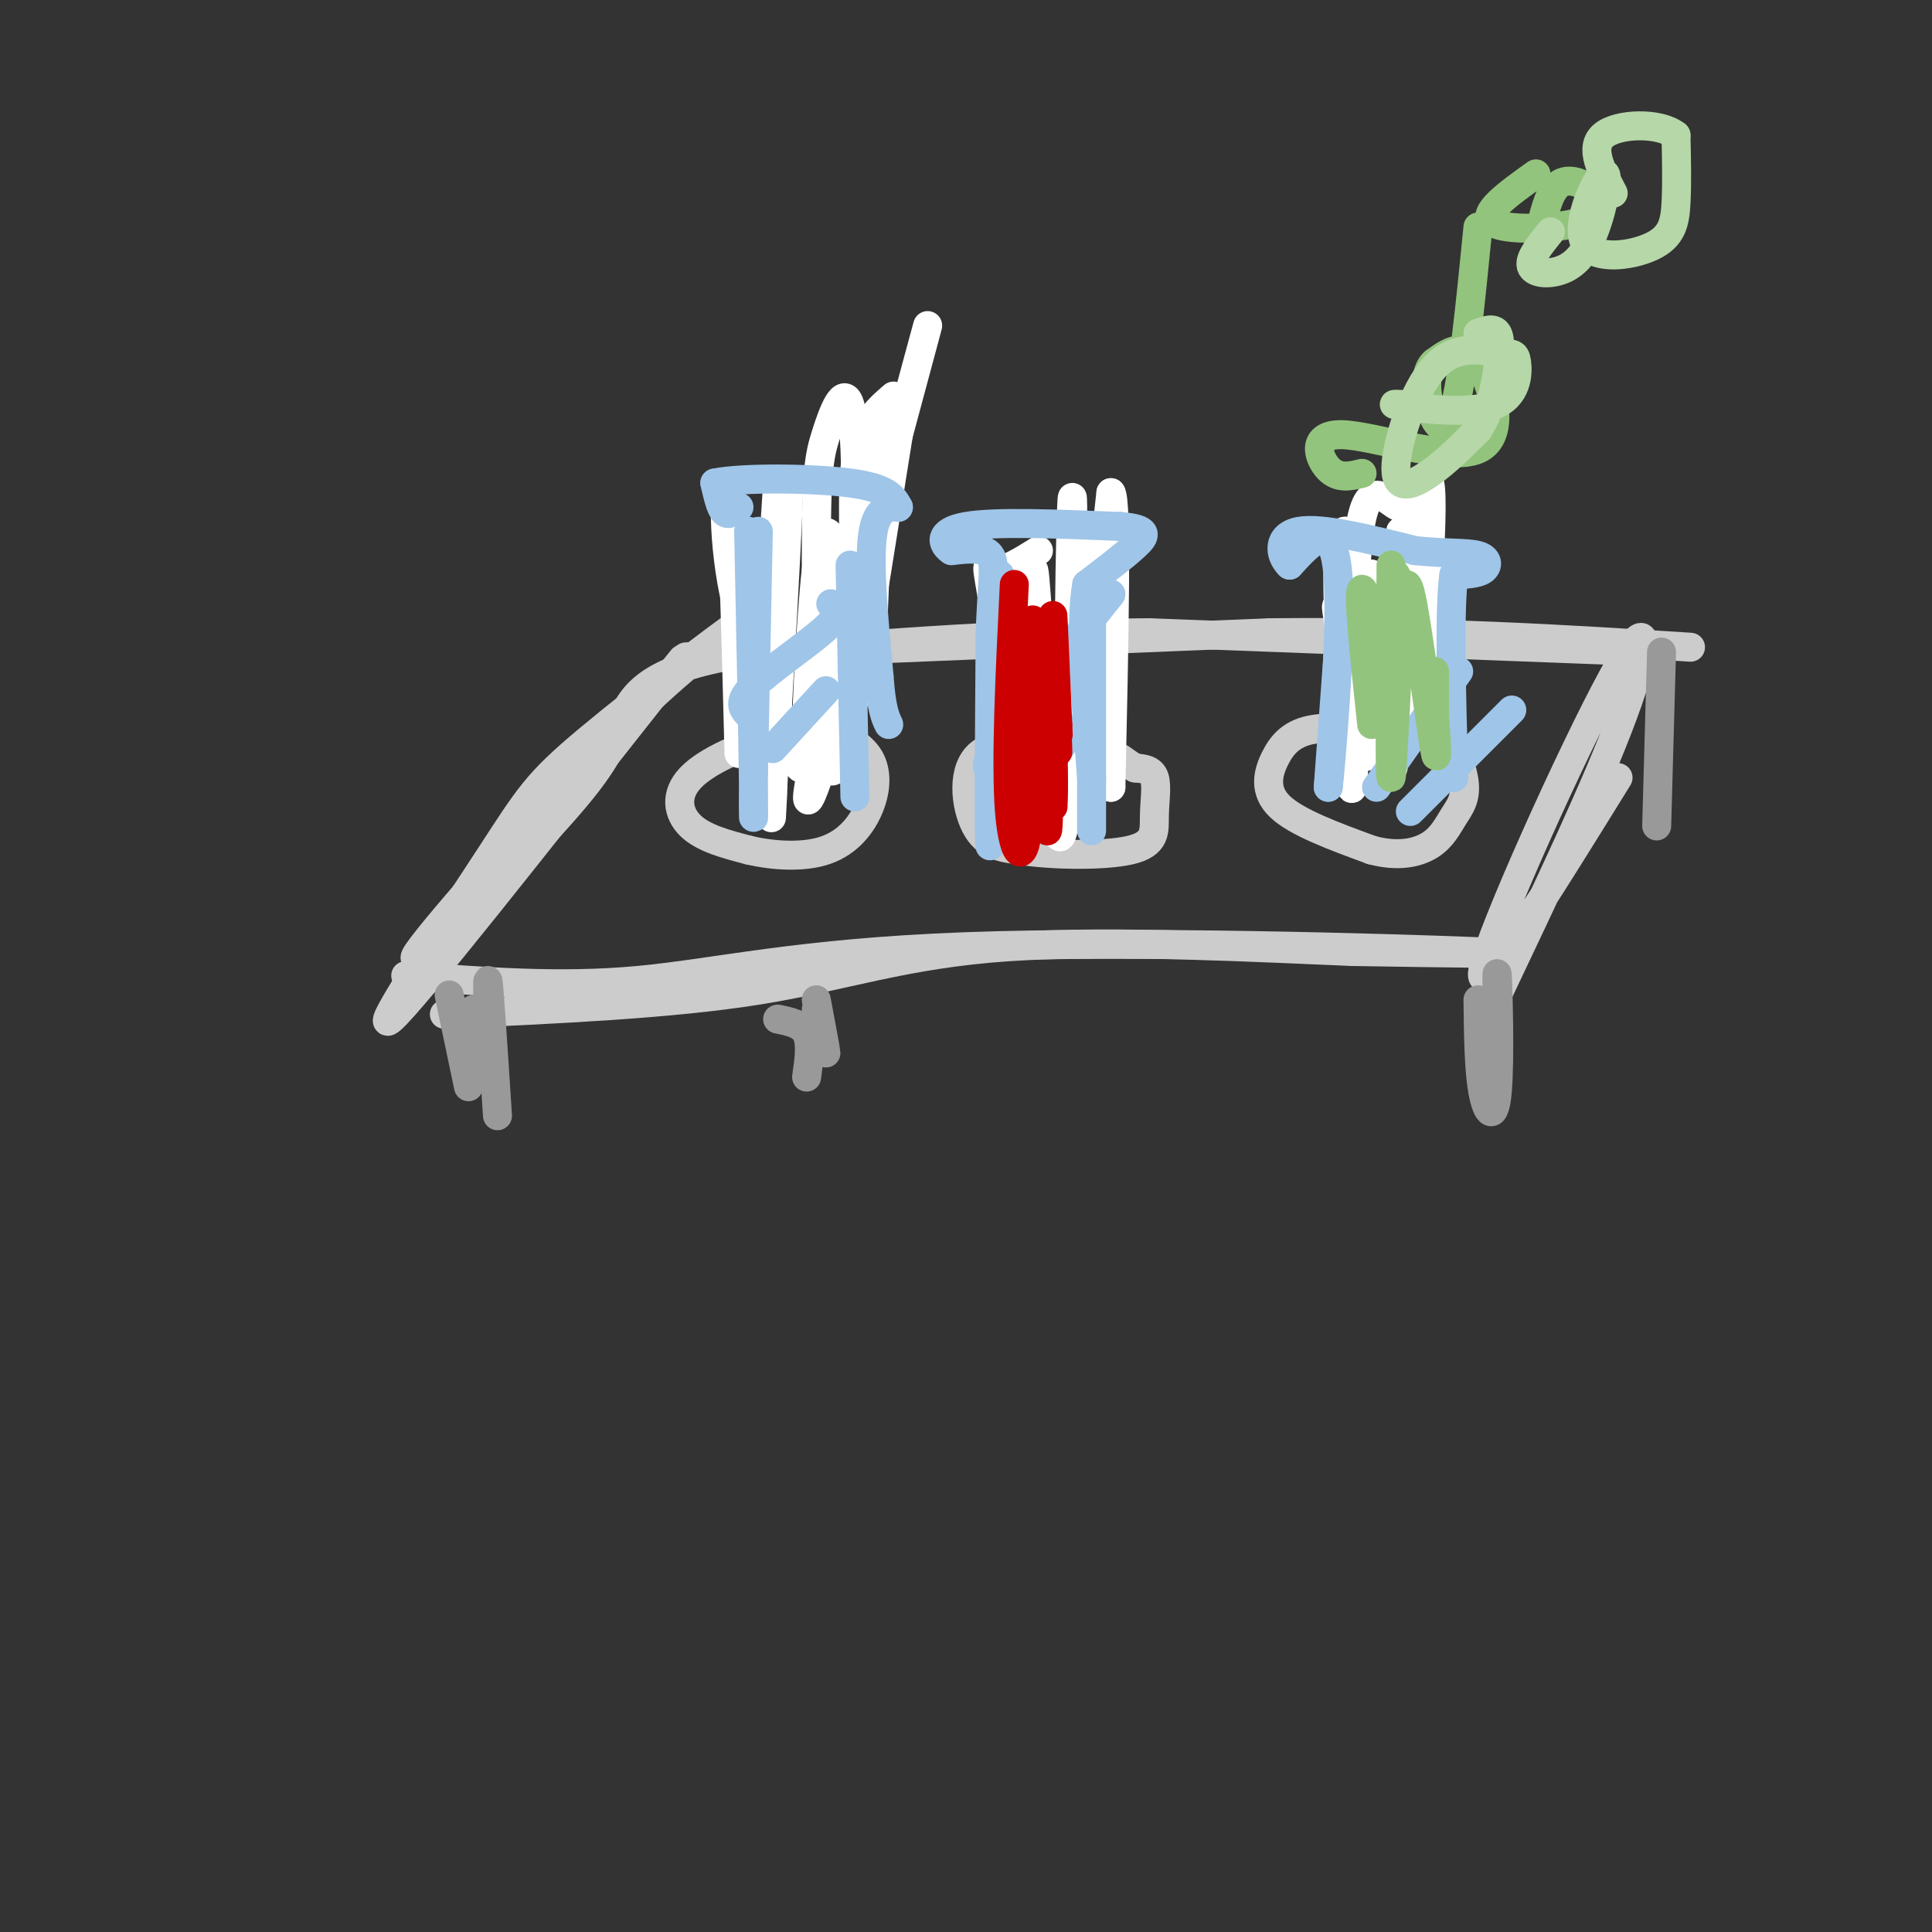 <svg viewBox='0 0 400 400' version='1.1' xmlns='http://www.w3.org/2000/svg' xmlns:xlink='http://www.w3.org/1999/xlink'><rect x="0" y="0" width="400" height="400" fill="#333333" stroke="none"/><g fill='none' stroke='rgb(204,204,204)' stroke-width='6' stroke-linecap='round' stroke-linejoin='round'><path d='M84,202c15.869,1.244 31.738,2.488 48,1c16.262,-1.488 32.917,-5.708 68,-7c35.083,-1.292 88.595,0.345 105,1c16.405,0.655 -4.298,0.327 -25,0'/><path d='M280,197c-17.607,-0.702 -49.125,-2.458 -71,-1c-21.875,1.458 -34.107,6.131 -52,9c-17.893,2.869 -41.446,3.935 -65,5'/><path d='M335,161c-14.673,23.696 -29.345,47.393 -28,40c1.345,-7.393 18.708,-45.875 27,-61c8.292,-15.125 7.512,-6.893 2,8c-5.512,14.893 -15.756,36.446 -26,58'/><path d='M310,206c-4.500,9.833 -2.750,5.417 -1,1'/><path d='M343,135c0.000,0.000 -105.000,-4.000 -105,-4'/><path d='M238,131c-32.167,0.167 -60.083,2.583 -88,5'/><path d='M150,136c-18.255,3.474 -19.891,9.657 -22,15c-2.109,5.343 -4.689,9.844 -15,21c-10.311,11.156 -28.353,28.965 -27,26c1.353,-2.965 22.101,-26.704 37,-42c14.899,-15.296 23.950,-22.148 33,-29'/><path d='M156,127c-1.817,0.630 -22.858,16.705 -34,26c-11.142,9.295 -12.384,11.810 -21,25c-8.616,13.190 -24.604,37.054 -20,33c4.604,-4.054 29.802,-36.027 55,-68'/><path d='M136,143c9.167,-11.333 4.583,-5.667 0,0'/><path d='M142,136c0.000,0.000 121.000,-5.000 121,-5'/><path d='M263,131c34.667,-0.333 60.833,1.333 87,3'/><path d='M172,157c-0.601,-1.520 -1.203,-3.040 -3,-4c-1.797,-0.960 -4.791,-1.360 -10,0c-5.209,1.360 -12.633,4.482 -16,8c-3.367,3.518 -2.676,7.434 0,10c2.676,2.566 7.338,3.783 12,5'/><path d='M155,176c4.960,1.179 11.360,1.625 16,0c4.640,-1.625 7.518,-5.322 9,-9c1.482,-3.678 1.566,-7.337 0,-10c-1.566,-2.663 -4.783,-4.332 -8,-6'/><path d='M225,156c-8.978,-1.556 -17.956,-3.111 -22,0c-4.044,3.111 -3.156,10.889 -1,15c2.156,4.111 5.578,4.556 9,5'/><path d='M211,176c6.311,1.077 17.589,1.268 23,0c5.411,-1.268 4.957,-3.995 5,-7c0.043,-3.005 0.584,-6.287 0,-8c-0.584,-1.713 -2.292,-1.856 -4,-2'/><path d='M235,159c-1.167,-0.667 -2.083,-1.333 -3,-2'/><path d='M290,152c-6.786,-0.857 -13.571,-1.714 -18,-1c-4.429,0.714 -6.500,3.000 -8,6c-1.500,3.000 -2.429,6.714 1,10c3.429,3.286 11.214,6.143 19,9'/><path d='M284,176c5.408,1.456 9.429,0.596 12,-1c2.571,-1.596 3.692,-3.930 5,-6c1.308,-2.070 2.802,-3.877 2,-8c-0.802,-4.123 -3.901,-10.561 -7,-17'/><path d='M296,144c-1.167,-2.833 -0.583,-1.417 0,0'/></g>
<g fill='none' stroke='rgb(255,255,255)' stroke-width='6' stroke-linecap='round' stroke-linejoin='round'><path d='M182,97c-0.956,24.667 -1.911,49.333 -2,45c-0.089,-4.333 0.689,-37.667 1,-50c0.311,-12.333 0.156,-3.667 0,5'/><path d='M181,97c-0.089,6.550 -0.313,20.426 -1,29c-0.687,8.574 -1.839,11.847 -2,4c-0.161,-7.847 0.668,-26.813 0,-27c-0.668,-0.187 -2.834,18.407 -5,37'/><path d='M185,82c-3.549,3.065 -7.097,6.131 -8,15c-0.903,8.869 0.841,23.542 -2,41c-2.841,17.458 -10.265,37.700 -7,22c3.265,-15.700 17.219,-67.343 22,-85c4.781,-17.657 0.391,-1.329 -4,15'/><path d='M186,90c-3.308,20.269 -9.577,63.441 -13,69c-3.423,5.559 -4.000,-26.494 -4,-44c0.000,-17.506 0.577,-20.466 2,-25c1.423,-4.534 3.691,-10.644 5,-6c1.309,4.644 1.660,20.041 0,33c-1.660,12.959 -5.330,23.479 -9,34'/><path d='M167,151c-1.367,7.904 -0.284,10.665 -3,5c-2.716,-5.665 -9.231,-19.756 -12,-33c-2.769,-13.244 -1.791,-25.641 -1,-20c0.791,5.641 1.396,29.321 2,53'/><path d='M161,100c-2.422,37.533 -4.844,75.067 -4,68c0.844,-7.067 4.956,-58.733 6,-67c1.044,-8.267 -0.978,26.867 -3,62'/><path d='M160,163c-0.500,10.500 -0.250,5.750 0,1'/><path d='M173,113c-1.378,-2.978 -2.756,-5.956 -4,5c-1.244,10.956 -2.356,35.844 -2,37c0.356,1.156 2.178,-21.422 4,-44'/><path d='M215,114c-3.557,2.219 -7.113,4.437 -9,4c-1.887,-0.437 -2.104,-3.530 0,9c2.104,12.530 6.528,40.681 8,37c1.472,-3.681 -0.008,-39.195 0,-45c0.008,-5.805 1.504,18.097 3,42'/><path d='M217,161c1.284,11.604 2.994,19.616 4,2c1.006,-17.616 1.309,-60.858 1,-60c-0.309,0.858 -1.231,45.817 0,53c1.231,7.183 4.616,-23.408 8,-54'/><path d='M230,102c1.333,1.167 0.667,31.083 0,61'/><path d='M230,163c-0.648,-5.472 -2.266,-49.652 -3,-52c-0.734,-2.348 -0.582,37.137 -4,42c-3.418,4.863 -10.405,-24.896 -12,-31c-1.595,-6.104 2.203,11.448 6,29'/><path d='M217,151c1.000,4.833 0.500,2.417 0,0'/><path d='M280,111c-1.608,-1.622 -3.215,-3.244 -3,11c0.215,14.244 2.254,44.354 3,41c0.746,-3.354 0.201,-40.172 0,-44c-0.201,-3.828 -0.057,25.335 0,36c0.057,10.665 0.029,2.833 0,-5'/><path d='M280,150c0.002,-10.531 0.006,-34.359 2,-43c1.994,-8.641 5.976,-2.094 8,-2c2.024,0.094 2.089,-6.263 2,5c-0.089,11.263 -0.332,40.148 1,36c1.332,-4.148 4.238,-41.328 3,-46c-1.238,-4.672 -6.619,23.164 -12,51'/><path d='M284,151c-2.000,8.833 -1.000,5.417 0,2'/><path d='M290,110c-0.429,26.339 -0.857,52.679 -2,49c-1.143,-3.679 -3.000,-37.375 -4,-40c-1.000,-2.625 -1.143,25.821 -2,33c-0.857,7.179 -2.429,-6.911 -4,-21'/><path d='M278,131c-1.067,-5.178 -1.733,-7.622 -1,-3c0.733,4.622 2.867,16.311 5,28'/><path d='M292,126c0.000,0.000 0.100,0.100 0.1,0.1'/><path d='M161,106c0.000,0.000 0.000,51.000 0,51'/></g>
<g fill='none' stroke='rgb(159,197,232)' stroke-width='6' stroke-linecap='round' stroke-linejoin='round'><path d='M157,110c0.000,0.000 -1.000,50.000 -1,50'/><path d='M156,160c-0.111,10.800 0.111,12.800 0,3c-0.111,-9.800 -0.556,-31.400 -1,-53'/><path d='M153,105c-1.083,0.917 -2.167,1.833 -3,1c-0.833,-0.833 -1.417,-3.417 -2,-6'/><path d='M148,100c5.467,-1.156 20.133,-1.044 28,0c7.867,1.044 8.933,3.022 10,5'/><path d='M186,105c0.400,0.289 -3.600,-1.489 -5,4c-1.400,5.489 -0.200,18.244 1,31'/><path d='M182,140c0.500,6.833 1.250,8.417 2,10'/><path d='M176,117c0.000,0.000 1.000,48.000 1,48'/><path d='M207,119c-0.833,27.000 -1.667,54.000 -2,56c-0.333,2.000 -0.167,-21.000 0,-44'/><path d='M205,131c0.356,-10.356 1.244,-14.244 0,-16c-1.244,-1.756 -4.622,-1.378 -8,-1'/><path d='M197,114c-2.000,-1.267 -3.000,-3.933 3,-5c6.000,-1.067 19.000,-0.533 32,0'/><path d='M232,109c6.089,0.533 5.311,1.867 3,4c-2.311,2.133 -6.156,5.067 -10,8'/><path d='M225,121c-1.500,8.000 -0.250,24.000 1,40'/><path d='M226,127c0.000,0.000 0.000,45.000 0,45'/><path d='M278,122c0.000,0.000 -3.000,41.000 -3,41'/><path d='M275,163c0.422,-3.311 2.978,-32.089 2,-44c-0.978,-11.911 -5.489,-6.956 -10,-2'/><path d='M267,117c-2.178,-2.044 -2.622,-6.156 2,-7c4.622,-0.844 14.311,1.578 24,4'/><path d='M293,114c6.524,0.679 10.833,0.375 13,1c2.167,0.625 2.190,2.179 1,3c-1.190,0.821 -3.595,0.911 -6,1'/><path d='M301,119c-1.000,7.167 -0.500,24.583 0,42'/><path d='M302,139c0.000,0.000 -17.000,24.000 -17,24'/><path d='M313,147c0.000,0.000 -21.000,21.000 -21,21'/><path d='M230,123c-9.500,11.917 -19.000,23.833 -23,30c-4.000,6.167 -2.500,6.583 -1,7'/><path d='M222,151c0.000,0.000 -9.000,14.000 -9,14'/><path d='M172,125c1.222,0.911 2.444,1.822 -1,5c-3.444,3.178 -11.556,8.622 -15,12c-3.444,3.378 -2.222,4.689 -1,6'/><path d='M171,143c0.000,0.000 -11.000,12.000 -11,12'/></g>
<g fill='none' stroke='rgb(153,153,153)' stroke-width='6' stroke-linecap='round' stroke-linejoin='round'><path d='M98,209c1.311,7.689 2.622,15.378 3,12c0.378,-3.378 -0.178,-17.822 0,-18c0.178,-0.178 1.089,13.911 2,28'/><path d='M93,206c0.000,0.000 4.000,19.000 4,19'/><path d='M306,207c0.083,7.214 0.167,14.429 1,19c0.833,4.571 2.417,6.500 3,0c0.583,-6.500 0.167,-21.429 0,-24c-0.167,-2.571 -0.083,7.214 0,17'/><path d='M344,135c0.000,0.000 -1.000,36.000 -1,36'/><path d='M161,211c2.500,0.500 5.000,1.000 6,3c1.000,2.000 0.500,5.500 0,9'/><path d='M169,209c1.000,4.667 2.000,9.333 2,9c0.000,-0.333 -1.000,-5.667 -2,-11'/></g>
<g fill='none' stroke='rgb(147,196,125)' stroke-width='6' stroke-linecap='round' stroke-linejoin='round'><path d='M289,119c-0.423,16.179 -0.845,32.357 -1,31c-0.155,-1.357 -0.042,-20.250 0,-22c0.042,-1.750 0.012,13.643 0,19c-0.012,5.357 -0.006,0.679 0,-4'/><path d='M288,143c-1.422,-6.533 -4.978,-20.867 -6,-21c-1.022,-0.133 0.489,13.933 2,28'/><path d='M288,117c-0.167,22.107 -0.335,44.214 0,44c0.335,-0.214 1.172,-22.748 2,-33c0.828,-10.252 1.646,-8.222 3,0c1.354,8.222 3.244,22.635 4,27c0.756,4.365 0.378,-1.317 0,-7'/><path d='M297,148c0.000,-2.667 0.000,-5.833 0,-9'/><path d='M282,98c-2.464,0.604 -4.928,1.209 -7,-1c-2.072,-2.209 -3.751,-7.231 3,-7c6.751,0.231 21.933,5.716 28,3c6.067,-2.716 3.019,-13.633 0,-18c-3.019,-4.367 -6.010,-2.183 -9,0'/><path d='M297,75c-1.857,1.524 -2.000,5.333 -1,9c1.000,3.667 3.143,7.190 5,1c1.857,-6.190 3.429,-22.095 5,-38'/><path d='M318,36c-5.702,4.075 -11.404,8.150 -9,10c2.404,1.850 12.912,1.475 18,0c5.088,-1.475 4.754,-4.051 3,-6c-1.754,-1.949 -4.930,-3.271 -7,-2c-2.070,1.271 -3.035,5.136 -4,9'/></g>
<g fill='none' stroke='rgb(182,215,168)' stroke-width='6' stroke-linecap='round' stroke-linejoin='round'><path d='M294,84c-3.681,-0.262 -7.362,-0.524 -4,0c3.362,0.524 13.767,1.835 19,0c5.233,-1.835 5.295,-6.815 5,-9c-0.295,-2.185 -0.946,-1.574 -4,-2c-3.054,-0.426 -8.509,-1.887 -13,3c-4.491,4.887 -8.017,16.123 -8,21c0.017,4.877 3.576,3.393 7,1c3.424,-2.393 6.712,-5.697 10,-9'/><path d='M306,89c2.405,-3.631 3.417,-8.208 4,-12c0.583,-3.792 0.738,-6.798 0,-8c-0.738,-1.202 -2.369,-0.601 -4,0'/><path d='M321,48c-2.190,2.729 -4.380,5.458 -4,7c0.380,1.542 3.330,1.896 6,1c2.670,-0.896 5.059,-3.044 7,-8c1.941,-4.956 3.435,-12.720 2,-12c-1.435,0.720 -5.797,9.925 -4,14c1.797,4.075 9.753,3.020 14,1c4.247,-2.020 4.785,-5.006 5,-9c0.215,-3.994 0.108,-8.997 0,-14'/><path d='M347,28c-3.422,-2.711 -11.978,-2.489 -15,0c-3.022,2.489 -0.511,7.244 2,12'/></g>
<g fill='none' stroke='rgb(204,0,0)' stroke-width='6' stroke-linecap='round' stroke-linejoin='round'><path d='M218,134c0.556,12.356 1.111,24.711 1,21c-0.111,-3.711 -0.889,-23.489 -1,-27c-0.111,-3.511 0.444,9.244 1,22'/><path d='M219,150c0.167,3.667 0.083,1.833 0,0'/><path d='M210,121c-0.905,18.440 -1.810,36.881 -1,47c0.810,10.119 3.333,11.917 4,1c0.667,-10.917 -0.524,-34.548 0,-37c0.524,-2.452 2.762,16.274 5,35'/><path d='M218,167c0.512,-5.238 -0.708,-35.833 -1,-35c-0.292,0.833 0.345,33.095 0,39c-0.345,5.905 -1.673,-14.548 -3,-35'/><path d='M214,136c-0.467,-7.978 -0.133,-10.422 0,-4c0.133,6.422 0.067,21.711 0,37'/></g>
</svg>